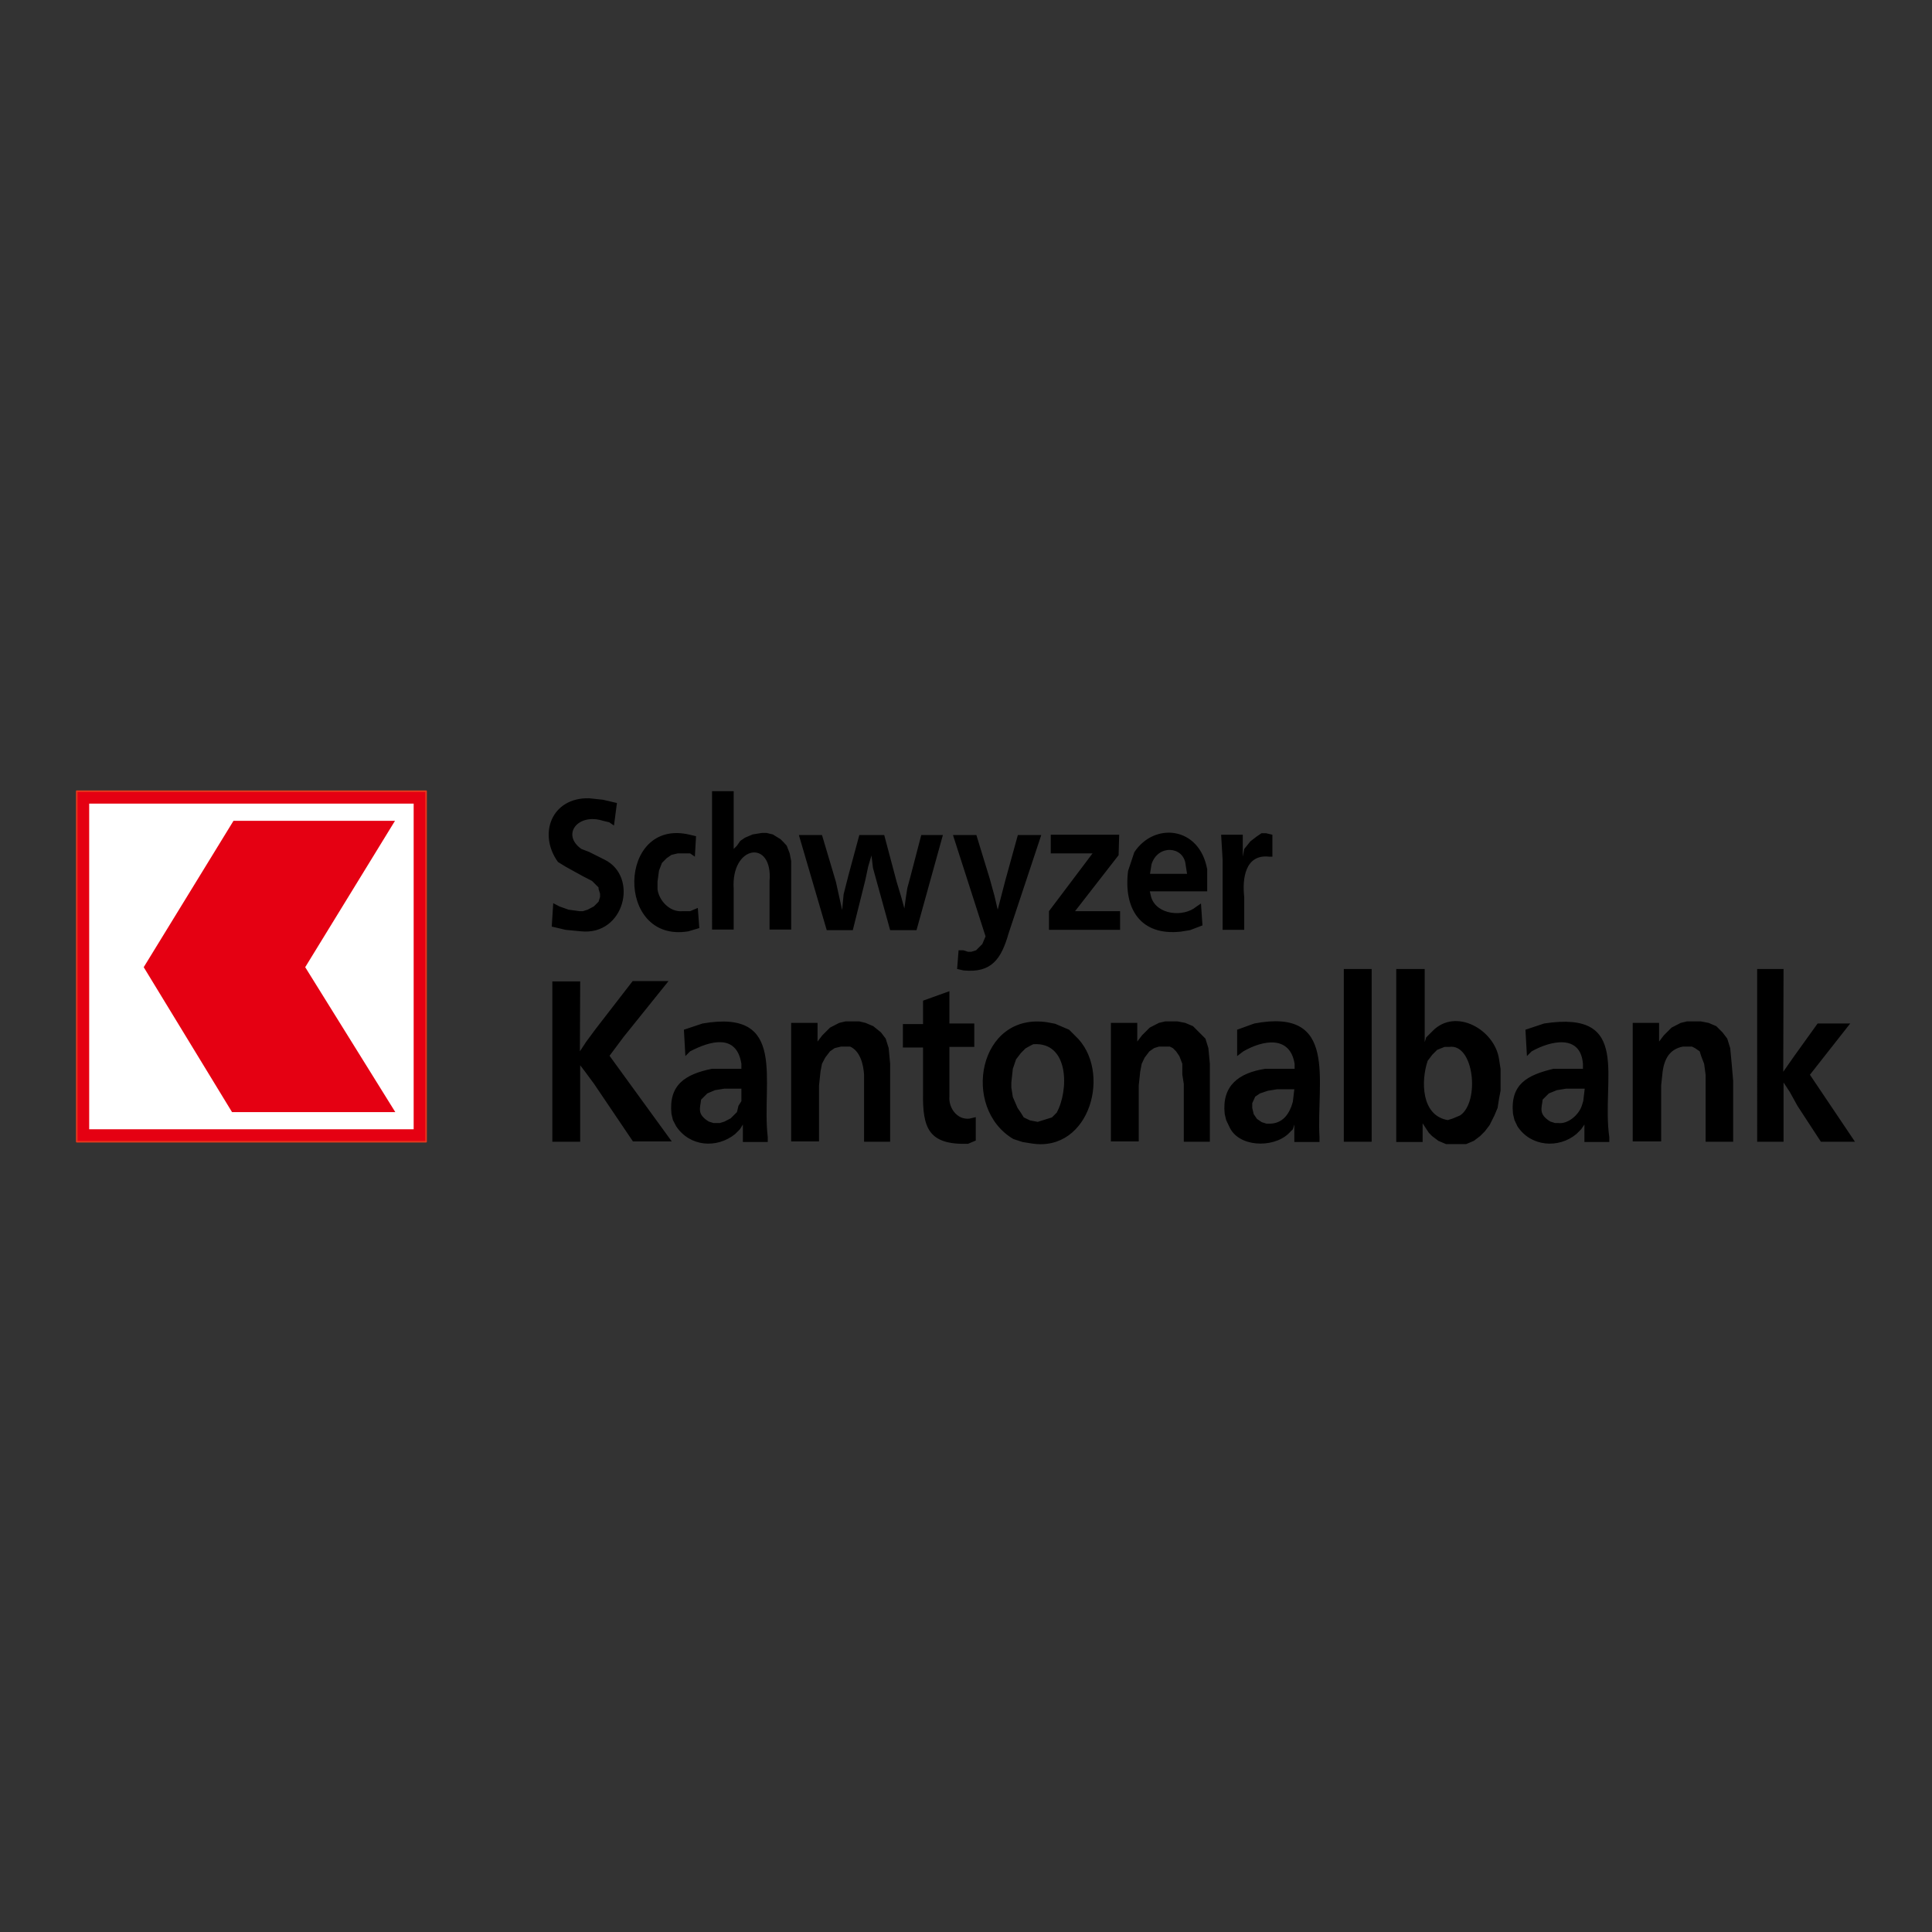 <?xml version="1.0" encoding="utf-8"?>
<!-- Generator: Adobe Illustrator 19.2.1, SVG Export Plug-In . SVG Version: 6.00 Build 0)  -->
<svg version="1.1" id="layer" xmlns="http://www.w3.org/2000/svg" xmlns:xlink="http://www.w3.org/1999/xlink" x="0px" y="0px"
	 viewBox="0 0 652 652" style="enable-background:new 0 0 652 652;" xml:space="preserve">
<rect x="0" y="0" width="652" height="652" fill="#333333" stroke="none"/>
<style type="text/css">
	.st0{fill:#E50012;}
	.st1{fill:none;stroke:#E6391D;stroke-width:0.523;stroke-linecap:round;stroke-linejoin:round;stroke-miterlimit:10;}
	.st2{fill:#FFFFFF;}
</style>
<rect x="25.9" y="267" class="st0" width="117.9" height="118.3"/>
<path class="st1" d="M25.9,385.3 M25.9,385.3h117.9V267H25.9V385.3z"/>
<rect x="30.1" y="271.2" class="st2" width="109.5" height="109.9"/>
<polyline class="st0" points="48.5,326.4 78.3,375.3 133.4,375.3 103,326.4 133.3,277 78.8,277 "/>
<g>
	<path d="M195.7,354.8l2.1-3.2l3.1-4.2l12.6-16.3h12.1l-15.2,18.9l-4.7,6.3l21,28.9h-13.1l-13.1-19.4l-3.1-4.2l-1.6-2.1v25.8h-9.4
		v-54.1h9.4 M429.4,289.1h-1.1c-8.2-0.9-9.1,7.6-8.4,13.7v11h-7.3v-23.7l-0.5-8.4h7.3v7.4l0.5-2.6l2.1-2.6l2.1-1.6l1.6-1.1h1.6
		l2.1,0.5 M400.6,294.9l-0.5-3.2c-0.7-6.2-9.4-6.8-11.5,0l-0.5,3.2H400.6 M388,300.7l0.5,2.1c1.9,6,10.9,6.8,15.2,3.2l1.6-1.1
		l0.5,7.4l-4.2,1.6l-3.1,0.5c-13.6,1.5-19.4-7.7-17.8-20.5l2.1-6.3c6.7-10.2,22-8.8,24.6,5.8v7.4H388z M377.5,288.6l-14.7,18.9h15.2
		v6.3H354v-6.3l14.7-19.5h-14.1v-6.3h23.1 M334,296.5l1.6,5.8l1.1,4.7l2.6-10l4.2-15.2h7.9l-11,33.1c-2.5,8.8-5.8,13.5-15.2,12.6
		L323,327l0.5-6.3h1.6l1.6,0.5h1.1l1.6-0.5l2.1-2.1l1.1-2.6l-11-34.2h7.9 M277.4,281.8l4.7,15.8l2.1,9.5l0.5-5.3l1.6-6.3l3.7-13.7
		h8.4l4.2,15.8l1.6,5.3l1,3.7l0.5-3.7l0.5-3.2l1-3.7l3.7-14.2h7.3l-8.9,32.1h-8.9l-4.2-15.2l-1.6-5.8l-0.5-4.2l-1.1,3.7l-1,4.7
		l-4.2,16.8H279l-9.4-32.1 M247.6,267v19.5l1.1-1.1l1.1-1.6l1.6-1.1l2.6-1.1l3.1-0.5h1.6l2.1,0.5l2.6,1.6l1.1,1.1l1,1.1l1,2.6
		l0.5,2.6v23.1h-7.3v-16.3c1.2-14.4-13.1-12.2-12.1,2.6v13.7h-7.3V267 M234.5,289.1l-1.6-1.1h-4.2l-2.1,0.5l-1.6,1.1l-1.6,1.6
		l-1,2.6l-0.5,3.7v2.6c0.5,3.9,4.2,7.8,8.4,7.4h2.6l2.6-1.1l0.5,6.8l-3.7,1.1c-24.8,4.1-24-38.5,0.5-32.6l2.1,0.5 M207.2,278.6
		l-1.6-1.1l-2.1-0.5c-8.4-2.7-14.2,4.6-7.3,9.5l2.6,1l5.2,2.6c11.6,5.7,6.8,25.7-7.9,24.2l-5.2-0.5l-4.7-1.1l0.5-7.9l2.1,1.1
		l3.1,1.1l3.7,0.5h1.1l1.6-0.5l2.1-1.1l1.6-1.6l0.5-1.6v-1.1l-0.5-1.6v-0.5l-1.1-1.1l-1.1-1.1l-3.1-1.6l-5.8-3.2l-2.6-1.6
		c-6.8-9.4-2.2-21.8,10.5-21.5l4.7,0.5l4.7,1.1"/>
	<path d="M601.8,361.7l3.7-5.3l7.9-11h11l-13.6,17.3l15.2,22.6h-11.5l-7.9-12.1l-2.6-4.7l-2.1-3.2v20h-8.9V327h8.9 M575.6,385.3
		v-22.6l-0.5-3.7l-1-2.6l-0.5-1.6l-1.6-1.1l-1-0.5h-3.1c-4.5,0.9-6.2,4.2-6.8,8.4l-0.5,4.7v18.9H551v-40h8.9v6.3l1.6-2.1l2.6-2.6
		l3.1-1.6l2.1-0.5h4.7l2.6,0.5l2.6,1.1l2.1,2.1l1.6,2.1l1,3.2l0.5,5.3l0.5,5.8v20.5 M522.7,369l-2.1,2.1c-0.3,2.9-1.5,4.9,2.6,7.4
		l1.6,0.5h1.1c3.3,0.4,6.9-2.8,7.9-5.8l0.5-1.6l0.5-4.2h-6.3l-3.1,0.5L522.7,369 M534.7,385.3v-5.8l-1.1,1.6l-1.6,1.6
		c-6,5-15.4,4.3-19.9-2.6l-1-2.1l-0.5-2.1c-1-10.1,4.9-13.1,13.6-15.2h10V359c-0.8-10.1-10.9-7.8-17.3-4.2l-1.6,1.6l-0.5-8.9
		l6.3-2.1c29.9-4.6,19.2,18.7,22,38.4v1.6H534.7z M485,354.3l-1.6,1.6l-1.6,2.1c-2.3,6.8-2.2,18.5,6.8,20l1.6-0.5l2.6-1.1
		c6.7-4.7,4.6-24.3-3.7-23.1h-1.6L485,354.3 M480.8,327v24.7l0.5-1.6l2.1-2.1c7.8-8.1,21.1-0.5,22.5,9.5l0.5,3.2v7.4l-0.5,2.6
		l-0.5,3.2l-1.1,2.6l-1.6,3.2l-1.6,2.1l-1.6,1.6l-2.1,1.6l-2.6,1.1h-6.8l-2.6-1.1l-2.1-1.6l-1.1-1.1l-2.1-3.2v6.3h-8.9V327H480.8
		L480.8,327z M453.5,385.3h9.4V327h-9.4V385.3z M425.2,369l-1.6,1.1l-0.5,1.1l-0.5,1.1v1.6l0.5,2.1l1.1,1.6l1.6,1.1l1.6,0.5h0.5
		c4,0.2,6.5-2.1,7.9-5.8l0.5-1.6l0.5-4.2H431l-3.1,0.5L425.2,369 M436.8,385.3v-5.8l-0.5,1.6l-1.6,1.6c-5.2,4.8-16.9,4.5-19.9-2.6
		l-1-2.1l-0.5-2.1c-1-9.6,4.8-13.8,13.6-15.2h10V359c-1.6-9.7-10.7-8-17.3-4.2l-2.1,1.6v-8.9l5.8-2.1c28.5-5.4,20.9,19.4,22,38.4
		v1.6H436.8z M399.5,385.3v-19.5l-0.5-3.2V359l-1-2.6l-1.1-1.6l-1.1-1.1l-1-0.5h-3.7l-1.6,0.5l-1.6,1.1l-1.6,2.1l-1,2.1l-0.5,2.6
		l-0.5,4.7v18.9h-9.4v-40h8.9v6.3l1.6-2.1l2.6-2.6l3.1-1.6l2.1-0.5h4.2l2.6,0.5l2.6,1.1l2.1,2.1l2.1,2.1l1,3.2l0.5,5.3v26.3
		 M346.1,353.8l-1.6,1.6l-1.6,2.1l-1.1,3.2l-0.5,4.7v1.6l0.5,3.2l1.6,3.7l1.1,1.6l1,1.6l2.1,1l2.6,0.5l1.6-0.5l1.6-0.5l1.6-0.5
		l1.6-1.6c4.1-7.4,4.3-24-7.9-23.1l-1,0.5L346.1,353.8 M358.2,346.4l2.6,1.1l2.1,2.1c12.5,11.6,5.1,39.4-14.7,36.3l-3.1-0.5l-3.1-1
		c-17.8-10.5-11.8-43,11.5-39.4l2.6,0.5L358.2,346.4z M320.4,345.4h8.4v7.9h-8.4v16.8c-0.3,3.8,2.6,7.9,6.8,7.4l2.1-0.5v7.9
		l-2.6,1.1c-13.3,0.4-15.4-5.2-15.2-17.3v-15.2h-6.8v-7.9h6.8v-7.9l8.9-3.2 M291.6,385.3v-22.6c-0.2-3.4-1.3-8-4.7-9.5h-3.1
		l-2.1,0.5l-1.6,1.1l-1.6,2.1l-1.1,2.1l-0.5,2.6l-0.5,4.7v18.9H267v-40h8.9v6.3l1.6-2.1l2.6-2.6l3.1-1.6l2.1-0.5h4.7l2.1,0.5
		l2.6,1.1l2.6,2.1l1.6,2.1l1,3.2l0.5,5.3v26.3 M238.7,369l-2.1,2.1c-0.3,2.9-1.5,4.9,2.6,7.4l1.6,0.5h2.1l1.6-0.5l2.1-1.1l2.1-2.1
		l0.5-2.1l1-1.6v-4.2h-5.8l-3.1,0.5L238.7,369 M250.7,385.3v-5.8l-1,1.6l-1.6,1.6c-6.2,5-15.3,4.3-19.9-2.6l-1.1-2.1l-0.5-2.1
		c-1-9.9,4.8-13.4,13.6-15.2h10V359c-1.6-10.2-10.4-7.8-17.3-4.2l-1.6,1.6l-0.5-8.9l6.3-2.1c28.9-5,19.8,19.5,22,38.4v1.6H250.7z"/>
</g>
</svg>
